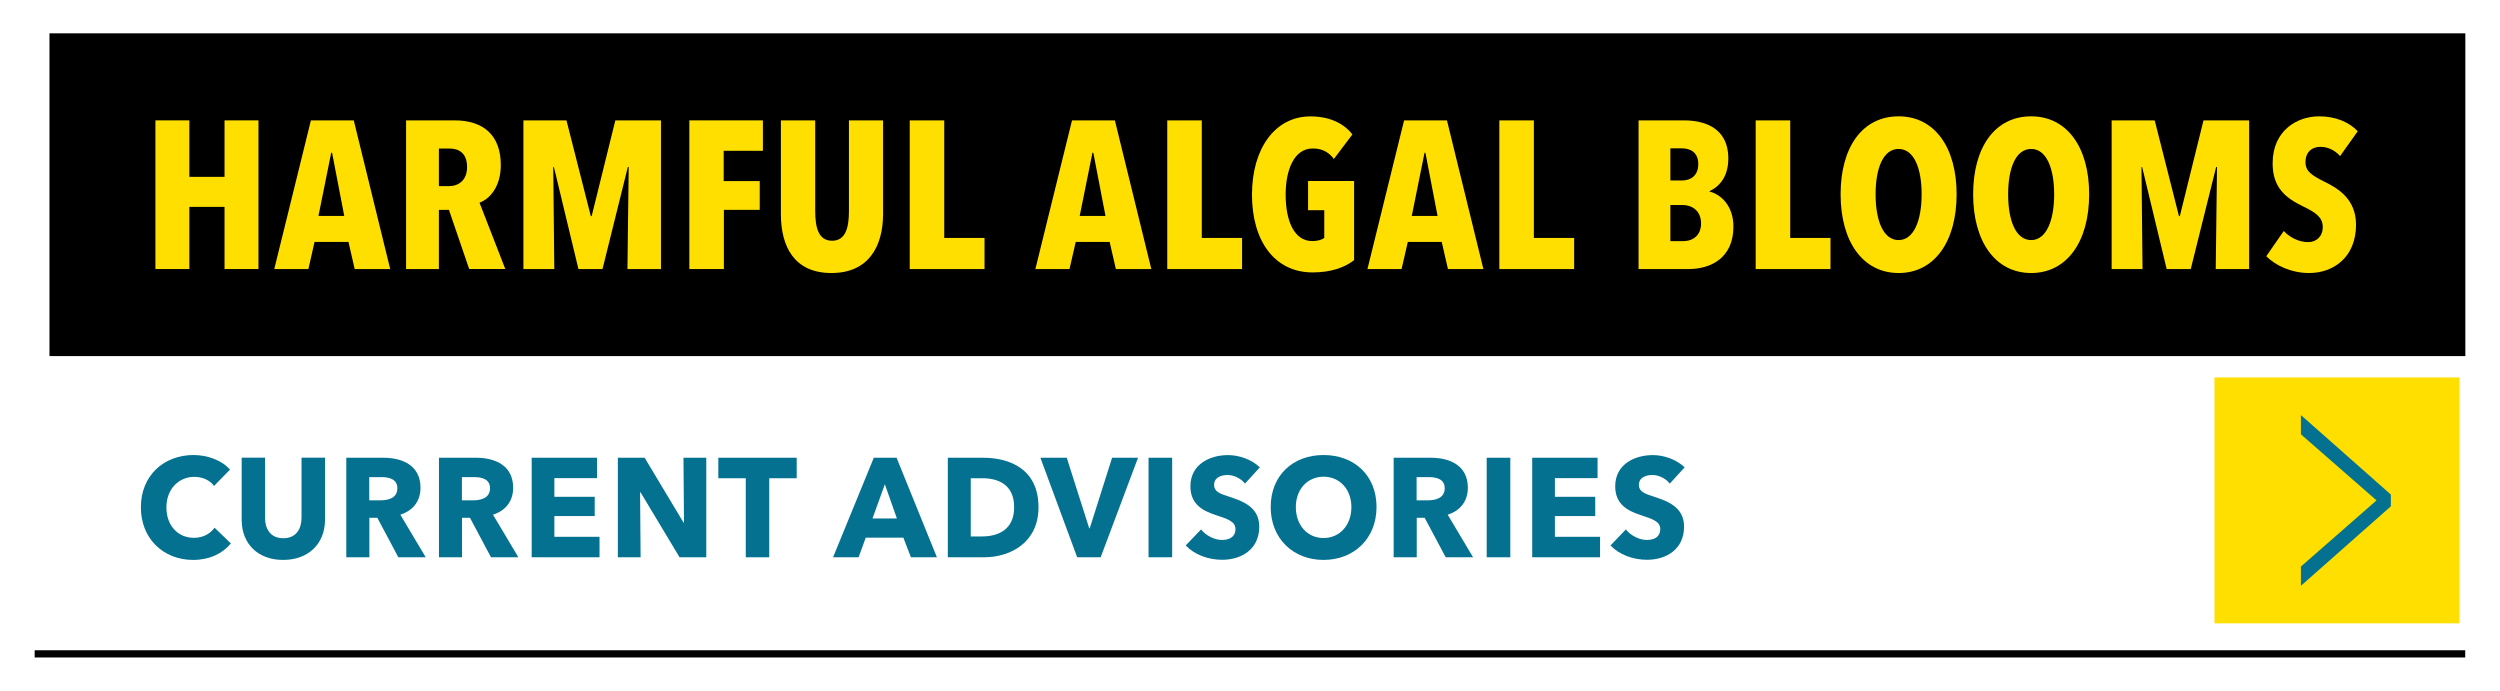 <?xml version="1.0" encoding="utf-8"?>
<!-- Generator: Adobe Illustrator 26.4.1, SVG Export Plug-In . SVG Version: 6.00 Build 0)  -->
<svg version="1.1" xmlns="http://www.w3.org/2000/svg" xmlns:xlink="http://www.w3.org/1999/xlink" x="0px" y="0px"
	 viewBox="0 0 378 104.44" enable-background="new 0 0 378 104.44" xml:space="preserve">
<g id="Isolation_Mode">
</g>
<g id="Layer_1">
	<g>
		<g>
			<rect x="334.83" y="57.07" fill="#FFDF00" width="37.04" height="37.18"/>
			<g>
				<path fill="#047190" d="M29.21,84.66c-4.52,0-7.91-3.23-7.91-7.95c0-4.83,3.49-7.91,7.97-7.91c2.05,0,4.28,0.77,5.5,2.21
					l-2.41,2.47c-0.66-0.94-1.85-1.38-2.97-1.38c-2.47,0-4.23,1.96-4.23,4.61c0,2.74,1.72,4.61,4.17,4.61
					c1.39,0,2.49-0.64,3.11-1.53l2.47,2.38C33.63,83.71,31.68,84.66,29.21,84.66z"/>
				<path fill="#047190" d="M42.81,84.66c-3.86,0-6.27-2.47-6.27-6.08v-9.38h3.53v9.08c0,1.62,0.77,3.1,2.76,3.1
					c2.01,0,2.76-1.49,2.76-3.1v-9.08h3.55v9.38C49.14,82.2,46.65,84.66,42.81,84.66z"/>
				<path fill="#047190" d="M60.23,84.26l-3.18-5.97h-1.2v5.97h-3.49V69.21h5.6c2.82,0,5.62,1.11,5.62,4.55
					c0,2.02-1.16,3.47-3.05,4.06l3.84,6.44H60.23z M57.72,72.14h-1.89v3.51h1.68c1.14,0,2.57-0.3,2.57-1.83
					C60.08,72.42,58.78,72.14,57.72,72.14z"/>
				<path fill="#047190" d="M74.24,84.26l-3.18-5.97h-1.2v5.97h-3.49V69.21h5.6c2.82,0,5.62,1.11,5.62,4.55
					c0,2.02-1.16,3.47-3.05,4.06l3.84,6.44H74.24z M71.73,72.14h-1.89v3.51h1.68c1.14,0,2.57-0.3,2.57-1.83
					C74.1,72.42,72.79,72.14,71.73,72.14z"/>
				<path fill="#047190" d="M80.39,84.26V69.21h9.88v3.08h-6.45v2.83h6.1v2.91h-6.1v3.13h6.83v3.1H80.39z"/>
				<path fill="#047190" d="M102.75,84.26l-5.91-9.84h-0.06l0.08,9.84h-3.44V69.21h4.05l5.89,9.82h0.06l-0.08-9.82h3.45v15.05
					H102.75z"/>
				<path fill="#047190" d="M116.31,72.31v11.95h-3.55V72.31h-4.15v-3.1h11.85v3.1H116.31z"/>
				<path fill="#047190" d="M137.73,84.26l-1.14-2.96h-5.69l-1.08,2.96h-3.86l6.16-15.05h3.44l6.1,15.05H137.73z M133.79,73.22
					l-1.87,5.17h3.69L133.79,73.22z"/>
				<path fill="#047190" d="M148.79,84.26h-5.48V69.21h5.31c4.17,0,8.4,1.79,8.4,7.48C157.03,81.98,152.84,84.26,148.79,84.26z
					 M148.54,72.31h-1.76v8.8h1.68c2.53,0,4.88-1.06,4.88-4.42C153.34,73.31,150.99,72.31,148.54,72.31z"/>
				<path fill="#047190" d="M166.42,84.26h-3.55l-5.56-15.05h3.98l3.4,10.67h0.08l3.38-10.67h3.92L166.42,84.26z"/>
				<path fill="#047190" d="M173.66,84.26V69.21h3.57v15.05H173.66z"/>
				<path fill="#047190" d="M188.24,73.12c-0.6-0.79-1.7-1.3-2.62-1.3c-0.91,0-2.05,0.32-2.05,1.51c0,1,0.87,1.32,2.26,1.76
					c1.99,0.66,4.57,1.53,4.57,4.53c0,3.47-2.72,5.02-5.62,5.02c-2.1,0-4.21-0.79-5.5-2.17l2.32-2.42c0.71,0.91,2.01,1.59,3.17,1.59
					c1.08,0,2.03-0.43,2.03-1.64c0-1.15-1.12-1.51-3.05-2.15c-1.87-0.62-3.76-1.59-3.76-4.32c0-3.34,2.95-4.72,5.69-4.72
					c1.66,0,3.53,0.64,4.81,1.85L188.24,73.12z"/>
				<path fill="#047190" d="M200.12,84.66c-4.59,0-7.99-3.23-7.99-7.99c0-4.83,3.4-7.87,7.99-7.87c4.61,0,8.01,3.04,8.01,7.87
					C208.13,81.43,204.72,84.66,200.12,84.66z M200.12,72.08c-2.49,0-4.19,1.96-4.19,4.59c0,2.72,1.72,4.68,4.19,4.68
					s4.21-1.96,4.21-4.68C204.33,74.03,202.61,72.08,200.12,72.08z"/>
				<path fill="#047190" d="M218.59,84.26l-3.18-5.97h-1.2v5.97h-3.49V69.21h5.6c2.82,0,5.62,1.11,5.62,4.55
					c0,2.02-1.16,3.47-3.05,4.06l3.84,6.44H218.59z M216.08,72.14h-1.89v3.51h1.68c1.14,0,2.57-0.3,2.57-1.83
					C218.45,72.42,217.14,72.14,216.08,72.14z"/>
				<path fill="#047190" d="M224.79,84.26V69.21h3.57v15.05H224.79z"/>
				<path fill="#047190" d="M231.67,84.26V69.21h9.88v3.08h-6.45v2.83h6.1v2.91h-6.1v3.13h6.83v3.1H231.67z"/>
				<path fill="#047190" d="M252.47,73.12c-0.6-0.79-1.7-1.3-2.62-1.3s-2.05,0.32-2.05,1.51c0,1,0.87,1.32,2.26,1.76
					c1.99,0.66,4.57,1.53,4.57,4.53c0,3.47-2.72,5.02-5.62,5.02c-2.1,0-4.21-0.79-5.5-2.17l2.32-2.42c0.71,0.91,2.01,1.59,3.17,1.59
					c1.08,0,2.03-0.43,2.03-1.64c0-1.15-1.12-1.51-3.05-2.15c-1.87-0.62-3.76-1.59-3.76-4.32c0-3.34,2.95-4.72,5.69-4.72
					c1.66,0,3.53,0.64,4.81,1.85L252.47,73.12z"/>
			</g>
			<polygon fill="#047190" points="347.9,62.76 347.9,65.67 359.33,75.66 347.9,85.66 347.9,88.57 361.4,76.64 361.5,76.55 
				361.5,74.78 			"/>
			<rect x="7.48" y="5.04" width="365.28" height="48.8"/>
			<g>
				<rect x="5.24" y="98.32" width="367.5" height="1.09"/>
			</g>
		</g>
		<g>
			<g>
				<path fill="#FFDF00" d="M33.95,40.68v-9.4h-5.32v9.4H23.5V18.2h5.13v8.54h5.32V18.2h5.13v22.48H33.95z"/>
				<path fill="#FFDF00" d="M53.63,40.68l-0.94-4.1h-5.13l-0.93,4.1h-5.16l5.54-22.48h6.48l5.51,22.48H53.63z M50.21,23.09h-0.13
					l-1.93,9.56h3.9L50.21,23.09z"/>
				<path fill="#FFDF00" d="M70.94,40.68l-3.06-8.95h-1.52v8.95H61.4V18.2h7.32c4.42,0,7,2.29,7,6.76c0,3.33-1.74,5.17-3.22,5.68
					l3.9,10.03H70.94z M67.97,22.46h-1.61v5.68h1.52c1.45,0,2.74-0.86,2.74-2.89C70.62,22.97,69.17,22.46,67.97,22.46z"/>
				<path fill="#FFDF00" d="M94.87,40.68l0.19-15.43h-0.13L91.1,40.68h-3.64l-3.71-15.43h-0.1l0.16,15.43h-4.67V18.2h6.51
					l3.68,14.48h0.13l3.58-14.48h6.9v22.48H94.87z"/>
				<path fill="#FFDF00" d="M109.42,22.81v4.57h5.45v4.35h-5.42v8.95h-5.22V18.2h11.12v4.6H109.42z"/>
				<path fill="#FFDF00" d="M125.71,41.28c-5.58,0-7.64-3.94-7.64-8.92V18.2h5.19v13.72c0,2.54,0.52,4.48,2.55,4.48
					s2.55-1.94,2.55-4.48V18.2h5.16v14.16C133.51,37.32,131.29,41.28,125.71,41.28z"/>
				<path fill="#FFDF00" d="M137.55,40.68V18.2h5.22v17.78h6.09v4.7H137.55z"/>
				<path fill="#FFDF00" d="M168.72,40.68l-0.94-4.1h-5.13l-0.94,4.1h-5.16l5.54-22.48h6.48l5.51,22.48H168.72z M165.31,23.09h-0.13
					l-1.93,9.56h3.9L165.31,23.09z"/>
				<path fill="#FFDF00" d="M176.49,40.68V18.2h5.22v17.78h6.09v4.7H176.49z"/>
				<path fill="#FFDF00" d="M198.46,41.19c-5.74,0-9.16-4.76-9.16-11.75c0-7.02,3.51-11.84,8.83-11.84c3.06,0,5.16,1.17,6.35,2.73
					l-2.8,3.71c-0.77-1.05-1.81-1.59-3.16-1.59c-2.84-0.03-4.13,3.21-4.13,6.98c0,3.78,1.19,7.02,4.03,7.02
					c0.74,0,1.39-0.16,1.81-0.48v-4.19h-2.45v-4.41h6.96v11.97C203.29,40.46,201.23,41.19,198.46,41.19z"/>
				<path fill="#FFDF00" d="M218.93,40.68l-0.94-4.1h-5.13l-0.94,4.1h-5.16l5.54-22.48h6.48l5.51,22.48H218.93z M215.52,23.09h-0.13
					l-1.93,9.56h3.9L215.52,23.09z"/>
				<path fill="#FFDF00" d="M226.7,40.68V18.2h5.22v17.78h6.09v4.7H226.7z"/>
				<path fill="#FFDF00" d="M255.33,40.68h-7.58V18.2h6.83c2.84,0,6.74,0.92,6.74,5.78c0,2.64-1.26,4.19-2.84,4.92v0.06
					c1.74,0.44,3.61,2.16,3.61,5.3C262.1,39.06,258.59,40.68,255.33,40.68z M254.3,22.43h-1.74v4.86h1.77c1.26,0,2.45-0.7,2.45-2.48
					C256.78,23.06,255.62,22.43,254.3,22.43z M254.43,31h-1.87v5.46h1.93c1.51,0,2.71-0.89,2.71-2.67
					C257.2,31.79,255.75,31,254.43,31z"/>
				<path fill="#FFDF00" d="M265.46,40.68V18.2h5.22v17.78h6.09v4.7H265.46z"/>
				<path fill="#FFDF00" d="M287.07,41.28c-5.42,0-8.77-4.76-8.77-11.91c0-7.11,3.29-11.78,8.77-11.78c5.42,0,8.77,4.67,8.77,11.78
					C295.84,36.52,292.49,41.28,287.07,41.28z M287.07,22.52c-2.35,0-3.48,2.95-3.48,6.86c0,3.91,1.13,6.92,3.48,6.92
					c2.32,0,3.48-3.02,3.48-6.92C290.56,25.47,289.4,22.52,287.07,22.52z"/>
				<path fill="#FFDF00" d="M307.11,41.28c-5.42,0-8.77-4.76-8.77-11.91c0-7.11,3.29-11.78,8.77-11.78c5.42,0,8.77,4.67,8.77,11.78
					C315.88,36.52,312.53,41.28,307.11,41.28z M307.11,22.52c-2.35,0-3.48,2.95-3.48,6.86c0,3.91,1.13,6.92,3.48,6.92
					c2.32,0,3.48-3.02,3.48-6.92C310.59,25.47,309.43,22.52,307.11,22.52z"/>
				<path fill="#FFDF00" d="M335.02,40.68l0.19-15.43h-0.13l-3.84,15.43h-3.64l-3.71-15.43h-0.1l0.16,15.43h-4.67V18.2h6.51
					l3.67,14.48h0.13l3.58-14.48h6.9v22.48H335.02z"/>
				<path fill="#FFDF00" d="M353.82,23.6c-0.77-0.89-1.87-1.4-2.97-1.4c-1.16,0-2.26,0.67-2.26,2.32c0,1.4,0.97,2,2.8,2.92
					c2.1,1.02,4.84,2.64,4.84,6.54c0,4.86-3.35,7.3-7.09,7.3c-2.74,0-5.13-1.17-6.48-2.54l2.64-3.81c0.97,1.02,2.35,1.68,3.68,1.68
					c1.26,0,2.22-0.86,2.22-2.29c0-1.46-1.06-2.19-3.03-3.14c-2.48-1.21-4.55-2.73-4.55-6.48c0-4.98,3.71-7.11,7.03-7.11
					c2.48,0,4.51,0.86,5.84,2.25L353.82,23.6z"/>
			</g>
		</g>
	</g>
</g>
<g id="_x3C_Layer_x3E_">
</g>
</svg>

